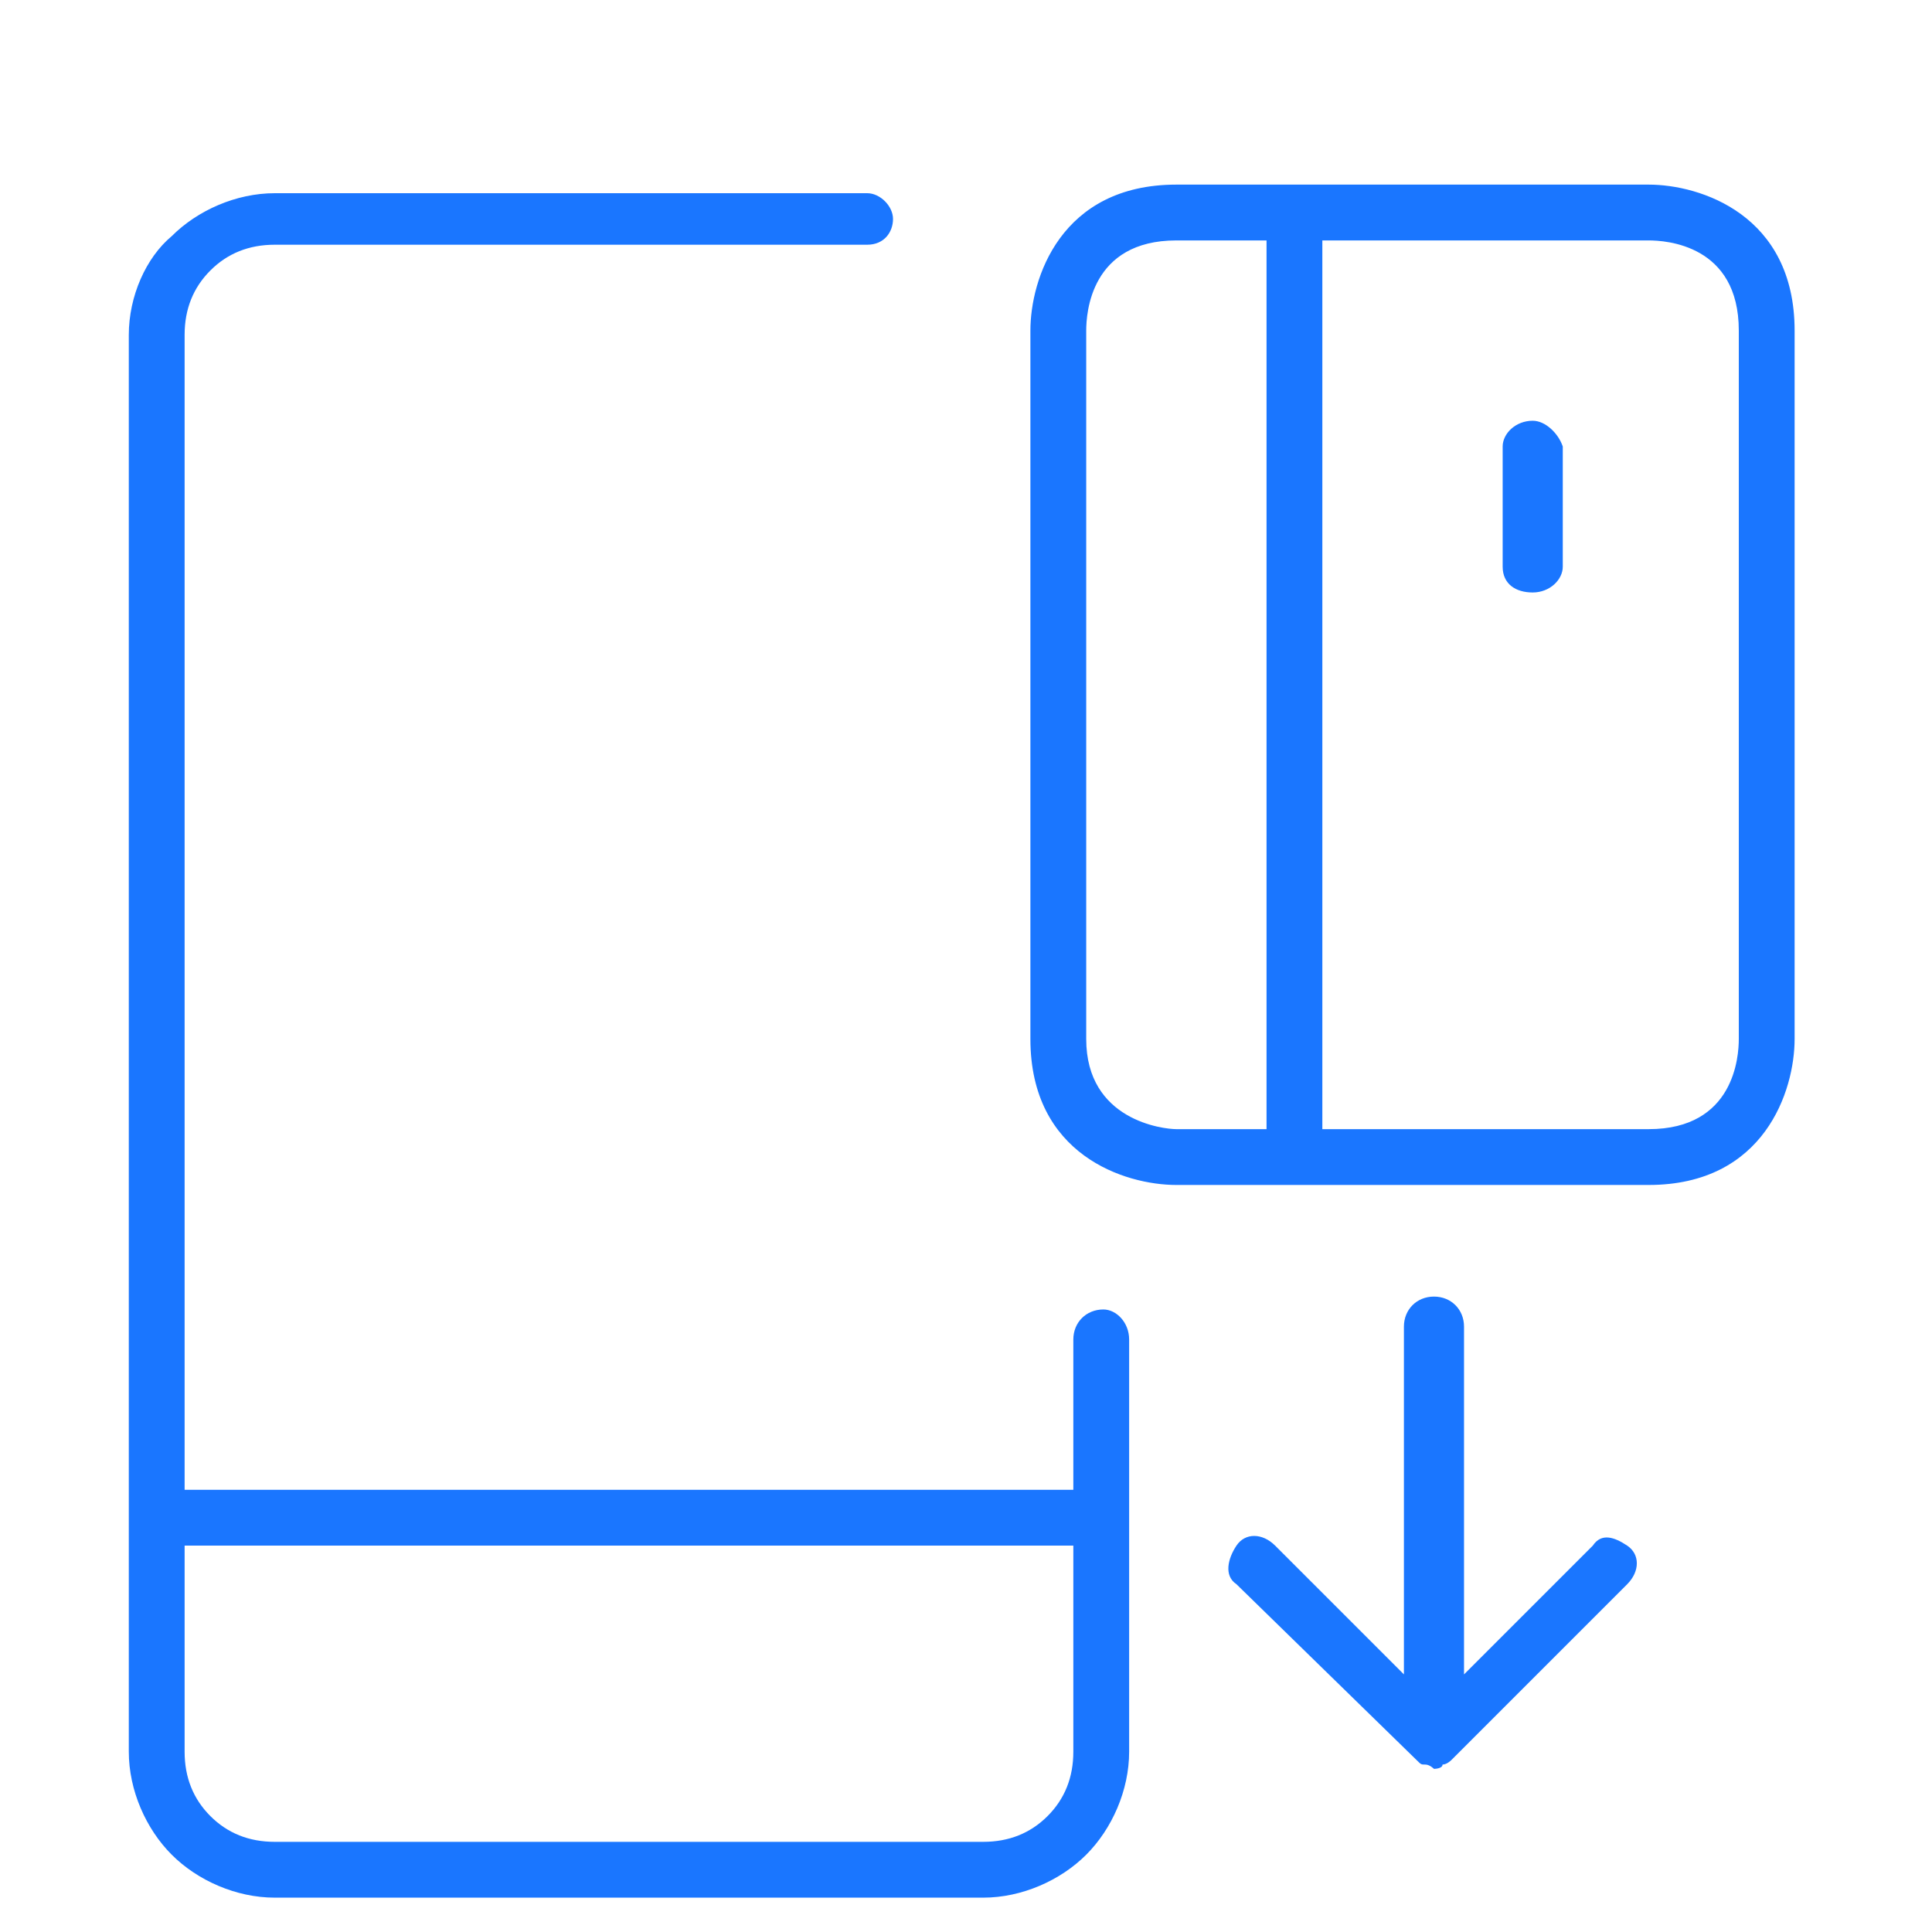 <svg version="1.1" xmlns="http://www.w3.org/2000/svg" xmlns:xlink="http://www.w3.org/1999/xlink" x="0px" y="0px" viewBox="0 0 45 45" enable-background="new 0 0 45 45" xml:space="preserve"><path d="M38.4,4.3h-11c-2.7,0-3.4,2.2-3.4,3.4v16.5c0,2.7,2.2,3.4,3.4,3.4h11c2.7,0,3.4-2.2,3.4-3.4V7.7C41.8,5,39.6,4.3,38.4,4.3z M25.3,24.2V7.7c0-0.4,0.1-2.1,2.1-2.1h2.1v20.7h-2.1C27.1,26.3,25.3,26.1,25.3,24.2z M40.5,24.2c0,0.4-0.1,2.1-2.1,2.1h-7.6V5.6 h7.6c0.4,0,2.1,0.1,2.1,2.1V24.2z M25.7,30.5c-0.4,0-0.7,0.3-0.7,0.7v3.5H4.3V7.8c0-0.6,0.2-1.1,0.6-1.5c0.4-0.4,0.9-0.6,1.5-0.6 h13.8c0.4,0,0.6-0.3,0.6-0.6s-0.3-0.6-0.6-0.6H6.4c-0.9,0-1.8,0.4-2.4,1C3.4,6,3,6.9,3,7.8v33c0,0.9,0.4,1.8,1,2.4 c0.6,0.6,1.5,1,2.4,1h16.5c0.9,0,1.8-0.4,2.4-1c0.6-0.6,1-1.5,1-2.4v-9.6C26.3,30.8,26,30.5,25.7,30.5z M24.4,42.3 c-0.4,0.4-0.9,0.6-1.5,0.6H6.4c-0.6,0-1.1-0.2-1.5-0.6c-0.4-0.4-0.6-0.9-0.6-1.5v-4.8H25v4.8C25,41.4,24.8,41.9,24.4,42.3z M35.7,9.8c-0.4,0-0.7,0.3-0.7,0.6v2.8c0,0.4,0.3,0.6,0.7,0.6s0.7-0.3,0.7-0.6v-2.8C36.3,10.1,36,9.8,35.7,9.8z M37.1,36l-3,3v-8.1 c0-0.4-0.3-0.7-0.7-0.7s-0.7,0.3-0.7,0.7V39l-3-3c-0.3-0.3-0.7-0.3-0.9,0s-0.3,0.7,0,0.9L33,41c0.1,0.1,0.1,0.1,0.2,0.1 c0.1,0,0.2,0.1,0.2,0.1s0.2,0,0.2-0.1c0.1,0,0.2-0.1,0.2-0.1l4.1-4.1c0.3-0.3,0.3-0.7,0-0.9S37.3,35.7,37.1,36z" fill="#1a76ff"/></svg>
